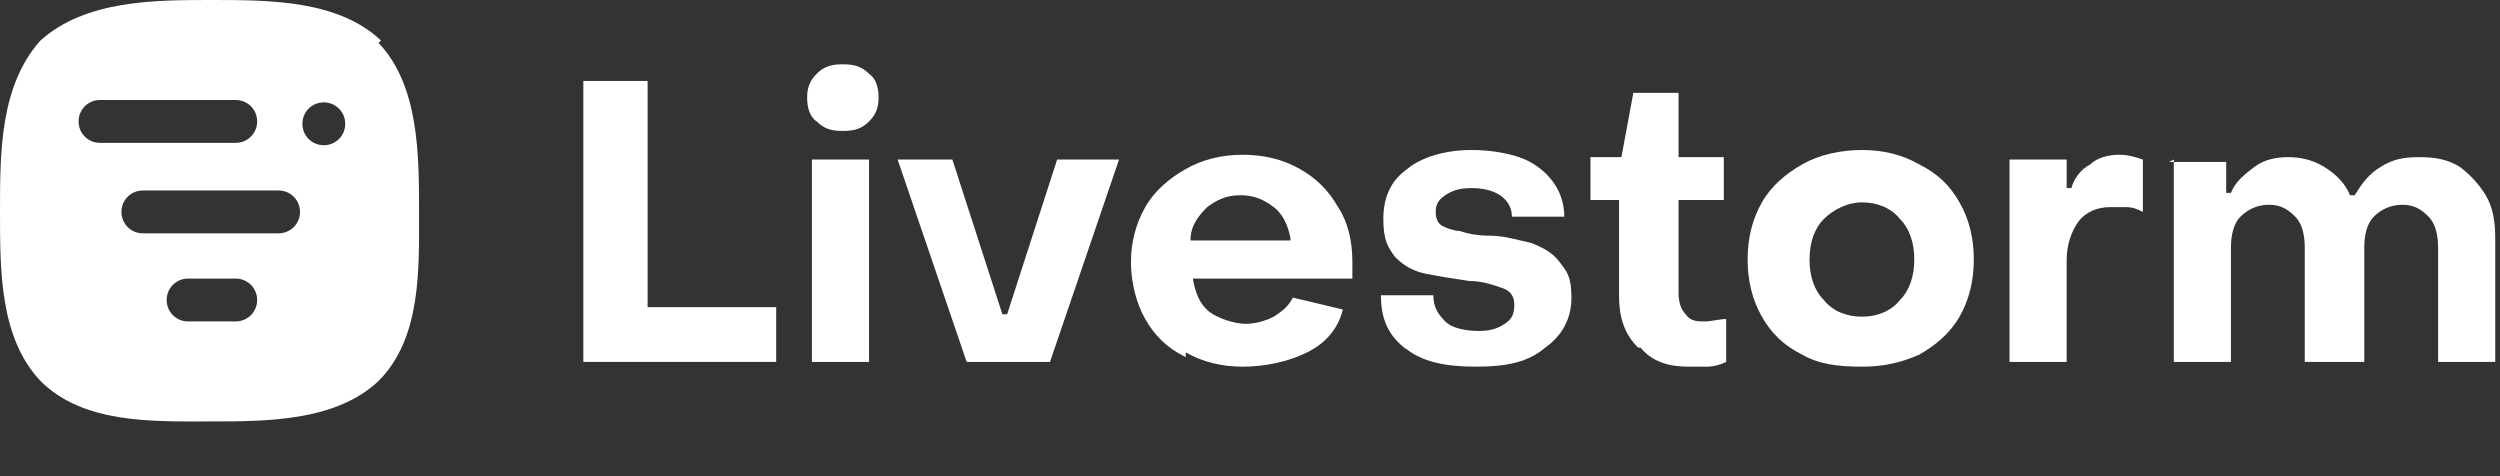 <svg viewBox="0 0 105 20" version="1.1" xmlns="http://www.w3.org/2000/svg" id="Layer_1">
  
  <rect x="0" y="0" width="105" height="20" fill="#333333" stroke="none"/>
  
  <defs>
    <style>
      .st0 {
        fill: #fff;
      }
    </style>
  </defs>
  <path d="M24.5,3.4v11.8h8.1v-2.3h-5.4V3.4h-2.7Z" class="st0"></path>
  <path d="M34.3,5.1c.3.3.6.4,1.1.4s.8-.1,1.1-.4c.3-.3.4-.6.4-1s-.1-.8-.4-1c-.3-.3-.6-.4-1.1-.4s-.8.1-1.1.4c-.3.3-.4.6-.4,1s.1.8.4,1ZM34.1,6.7v8.5h2.4V6.7h-2.4Z" class="st0"></path>
  <path d="M37.7,6.7l2.9,8.5h3.5l2.9-8.5h-2.6l-2.1,6.5h-.2l-2.1-6.5h-2.6Z" class="st0"></path>
  <path d="M49.8,14.8c.7.4,1.5.6,2.4.6s1.9-.2,2.7-.6c.8-.4,1.3-1,1.5-1.8l-2.1-.5c-.2.4-.5.6-.8.8-.4.2-.8.3-1.2.3s-1.1-.2-1.5-.5c-.4-.3-.6-.8-.7-1.4h6.7c0-.1,0-.4,0-.7,0-.9-.2-1.7-.6-2.3-.4-.7-.9-1.2-1.6-1.6-.7-.4-1.5-.6-2.4-.6s-1.7.2-2.4.6c-.7.4-1.3.9-1.7,1.6-.4.7-.6,1.5-.6,2.3s.2,1.7.6,2.4.9,1.2,1.7,1.6ZM54.2,10.1h-4.2c0-.6.3-1,.7-1.4.4-.3.8-.5,1.4-.5s1,.2,1.4.5c.4.3.6.8.7,1.3Z" class="st0"></path>
  <path d="M59,14.6c.7.6,1.7.8,3,.8s2.2-.2,2.9-.8c.7-.5,1.1-1.2,1.1-2.1s-.2-1.1-.5-1.5c-.3-.4-.7-.6-1.2-.8-.5-.1-1.1-.3-1.7-.3-.6,0-1-.1-1.3-.2-.2,0-.5-.1-.7-.2-.2-.1-.3-.3-.3-.6s.1-.5.4-.7c.3-.2.6-.3,1.1-.3s.9.1,1.2.3c.3.2.5.5.5.9h2.2c0-.6-.2-1.1-.5-1.5-.3-.4-.8-.8-1.4-1-.6-.2-1.3-.3-2-.3-1.1,0-2.1.3-2.7.8-.7.5-1,1.2-1,2.1s.2,1.2.5,1.6c.4.4.8.6,1.3.7.5.1,1.1.2,1.8.3.6,0,1.1.2,1.4.3.3.1.5.3.5.7s-.1.6-.4.8c-.3.2-.6.3-1.1.3s-1.1-.1-1.4-.4c-.3-.3-.5-.6-.5-1.1h-2.2c0,1,.3,1.7,1.1,2.3Z" class="st0"></path>
  <path d="M68.9,14.6c.5.6,1.2.8,2,.8s.5,0,.8,0c.3,0,.6-.1.8-.2v-1.8c-.3,0-.6.1-.9.1s-.6,0-.8-.3c-.2-.2-.3-.5-.3-.9v-3.9h1.9v-1.8h-1.9v-2.7s-1.9,0-1.9,0l-.5,2.7h-1.3v1.8h1.2v4c0,.9.2,1.6.8,2.2Z" class="st0"></path>
  <path d="M75.7,14.9c.7.4,1.5.5,2.5.5s1.7-.2,2.4-.5c.7-.4,1.3-.9,1.7-1.6.4-.7.6-1.5.6-2.4s-.2-1.7-.6-2.4c-.4-.7-.9-1.2-1.7-1.6-.7-.4-1.5-.6-2.4-.6s-1.8.2-2.5.6c-.7.4-1.3.9-1.7,1.6-.4.7-.6,1.5-.6,2.4s.2,1.7.6,2.4c.4.7.9,1.2,1.7,1.6ZM79.8,12.6c-.4.5-1,.7-1.6.7s-1.2-.2-1.6-.7c-.4-.4-.6-1-.6-1.7s.2-1.3.6-1.7c.4-.4,1-.7,1.6-.7s1.2.2,1.6.7c.4.4.6,1,.6,1.7s-.2,1.3-.6,1.7Z" class="st0"></path>
  <path d="M84.4,6.7v8.5h2.4v-4.3c0-.6.2-1.2.5-1.6.3-.4.8-.6,1.3-.6s.4,0,.7,0c.3,0,.5.1.7.2v-2.2c-.3-.1-.6-.2-1-.2s-.9.1-1.2.4c-.4.2-.7.6-.8,1h-.2v-1.2h-2.4Z" class="st0"></path>
  <path d="M91.3,6.7v8.5h2.4v-4.8c0-.5.1-1,.4-1.3.3-.3.7-.5,1.2-.5s.8.2,1.1.5c.3.3.4.8.4,1.3v4.8h2.5v-4.8c0-.5.1-1,.4-1.3.3-.3.7-.5,1.2-.5.5,0,.8.2,1.1.5.3.3.4.8.4,1.3v4.8h2.4v-5.2c0-.7-.1-1.3-.4-1.8-.3-.5-.7-.9-1.1-1.2-.5-.3-1-.4-1.7-.4s-1.1.1-1.6.4c-.5.3-.8.7-1.1,1.2h-.2c-.2-.5-.6-.9-1.1-1.2-.5-.3-1-.4-1.5-.4s-1,.1-1.4.4c-.4.3-.8.6-1,1.1h-.2v-1.3h-2.4Z" class="st0"></path>
  <path d="M16,1.7C14.2,0,11.3,0,8.9,0S3.6,0,1.7,1.7C0,3.6,0,6.4,0,8.9s0,5.3,1.7,7.1c1.8,1.8,4.7,1.7,7.1,1.7s5.3,0,7.1-1.7c1.8-1.8,1.7-4.7,1.7-7.1s0-5.3-1.7-7.1ZM3.3,5.1c0-.5.4-.9.9-.9h5.7c.5,0,.9.4.9.9s-.4.9-.9.9h-5.7c-.5,0-.9-.4-.9-.9ZM9.9,13.5h-2c-.5,0-.9-.4-.9-.9s.4-.9.9-.9h2c.5,0,.9.4.9.9s-.4.9-.9.9ZM11.7,9.8h-5.7c-.5,0-.9-.4-.9-.9s.4-.9.9-.9h5.7c.5,0,.9.4.9.9s-.4.9-.9.9ZM13.6,6.1c-.5,0-.9-.4-.9-.9s.4-.9.9-.9.9.4.9.9-.4.9-.9.9Z" class="st0"></path>
</svg>